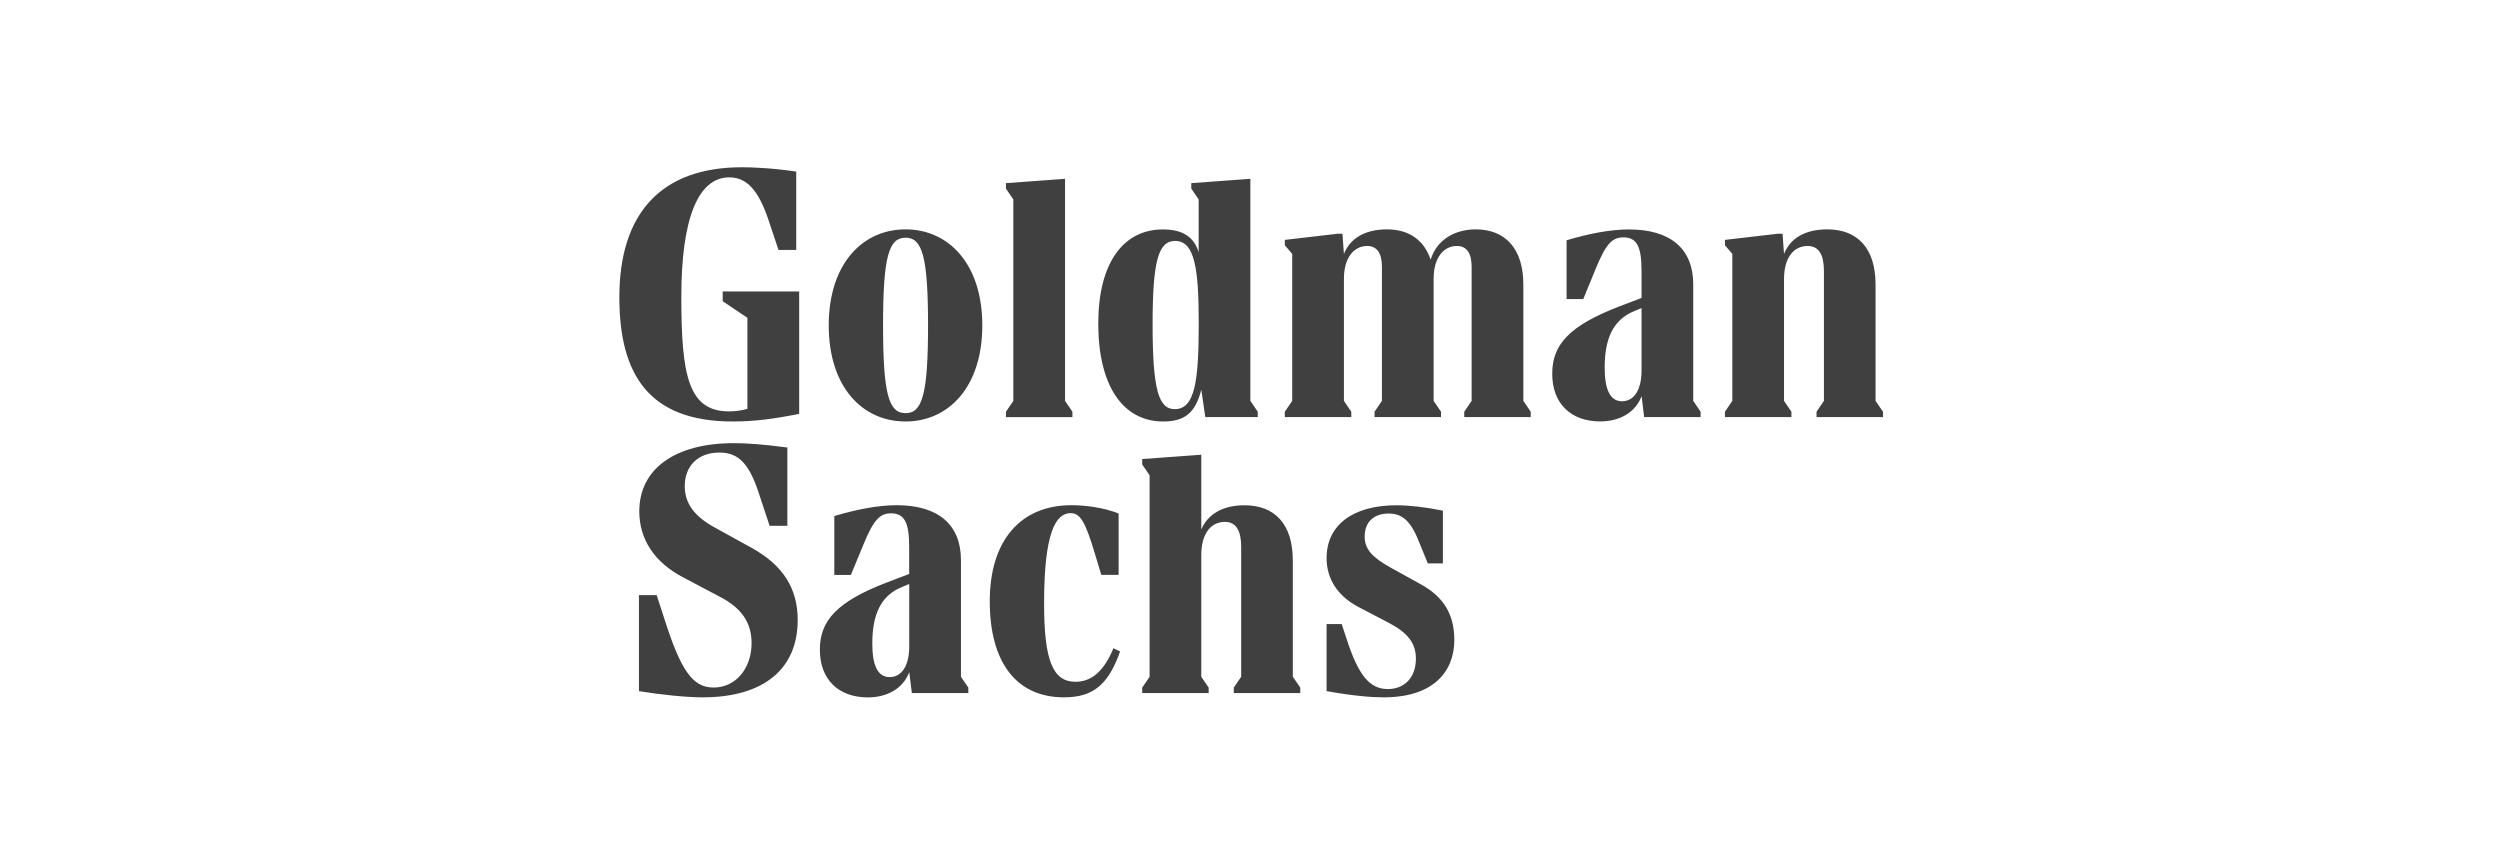 <svg width="197" height="68" viewBox="0 0 197 68" fill="none" xmlns="http://www.w3.org/2000/svg">
<path d="M56.954 22.969H62.975V32.613C60.965 33.012 59.425 33.214 57.737 33.214C51.133 33.214 48.805 29.514 48.805 23.424C48.805 16.879 52.032 13.18 58.467 13.18C59.282 13.18 60.822 13.237 62.743 13.521V19.694H61.346L60.557 17.334C59.8 15.089 58.901 13.976 57.472 13.976C55.001 13.976 53.689 17.247 53.689 23.367C53.689 29.514 54.213 32.417 57.441 32.417C57.88 32.417 58.398 32.36 58.896 32.22V25.044L56.948 23.735V22.969H56.954ZM62.859 48.86C62.859 52.73 60.155 54.95 55.382 54.95C54.075 54.95 52.154 54.753 50.35 54.463V46.899H51.747L52.329 48.689C53.636 52.813 54.567 54.179 56.229 54.179C57.975 54.179 59.224 52.673 59.224 50.681C59.224 49.062 58.441 47.923 56.753 47.039L53.842 45.502C51.599 44.338 50.376 42.517 50.376 40.297C50.376 36.939 53.197 34.921 57.827 34.921C58.874 34.921 60.097 35.009 62.044 35.263V41.435H60.647L59.864 39.076C59.076 36.572 58.234 35.661 56.694 35.661C54.975 35.661 53.959 36.742 53.959 38.305C53.959 39.697 54.747 40.695 56.287 41.549L59.224 43.168C61.695 44.534 62.859 46.356 62.859 48.86ZM75.723 53.33L76.305 54.184V54.613H71.855L71.648 52.963C71.183 54.215 69.96 54.955 68.389 54.955C66.06 54.955 64.605 53.532 64.605 51.199C64.605 48.922 65.912 47.416 69.929 45.88L71.643 45.228V43.096C71.643 41.218 71.294 40.452 70.22 40.452C69.347 40.452 68.854 40.907 68.008 42.982L67.05 45.305H65.743V40.664C67.457 40.152 69.177 39.81 70.659 39.81C73.945 39.81 75.723 41.347 75.723 44.136V53.33ZM77.406 25.644C77.406 30.482 74.76 33.214 71.352 33.214C67.95 33.214 65.304 30.482 65.304 25.644C65.304 20.806 67.95 18.074 71.357 18.074C74.76 18.074 77.406 20.806 77.406 25.644ZM71.648 50.94V46.019L71.098 46.247C69.378 46.93 68.738 48.467 68.738 50.712C68.738 52.394 69.145 53.356 70.103 53.356C71.061 53.356 71.648 52.445 71.648 50.94ZM73.13 25.644C73.13 20.18 72.664 18.731 71.357 18.731C70.05 18.731 69.585 20.18 69.585 25.644C69.585 31.108 70.05 32.556 71.357 32.556C72.664 32.556 73.13 31.108 73.13 25.644ZM87.74 51.08L88.264 51.338C87.332 53.956 86.142 54.95 83.84 54.95C80.088 54.95 77.993 52.192 77.993 47.38C77.993 42.573 80.438 39.81 84.422 39.81C85.496 39.81 86.925 39.981 88.147 40.462V45.3H86.782L86.232 43.479C85.502 41.063 85.1 40.437 84.369 40.437C83.205 40.437 82.274 41.916 82.274 47.551C82.274 52.073 82.972 53.723 84.745 53.723C85.936 53.729 86.951 52.989 87.74 51.08ZM84.507 32.872H79.268V32.448L79.85 31.594V15.715L79.268 14.861V14.432L83.925 14.09V31.589L84.507 32.443V32.872ZM91.666 33.214C88.465 33.214 86.544 30.368 86.544 25.504C86.544 20.666 88.55 18.079 91.635 18.079C93.206 18.079 94.079 18.674 94.455 19.87V15.715L93.873 14.861V14.432L98.529 14.09V31.589L99.112 32.443V32.867H94.979L94.661 30.704C94.201 32.556 93.328 33.214 91.666 33.214ZM101.879 53.33L102.461 54.184V54.613H97.222V54.184L97.805 53.33V43.086C97.805 41.864 97.429 41.125 96.524 41.125C95.444 41.125 94.661 42.009 94.661 43.743V53.33L95.243 54.184V54.613H90.005V54.184L90.587 53.33V37.451L90.005 36.597V36.173L94.661 35.832V41.72C95.185 40.499 96.376 39.816 98.064 39.816C100.45 39.816 101.874 41.295 101.874 44.167V53.33H101.879ZM90.825 25.556C90.825 30.678 91.291 32.241 92.571 32.241C94.169 32.241 94.46 29.995 94.46 25.499C94.46 21.148 94.143 18.985 92.598 18.985C91.291 18.985 90.825 20.522 90.825 25.556ZM120.04 31.589L120.622 32.443V32.867H115.383V32.443L115.965 31.589V21.034C115.965 20.009 115.616 19.383 114.801 19.383C113.785 19.383 112.97 20.268 112.97 21.97V31.589L113.552 32.443V32.867H108.314V32.443L108.896 31.589V21.034C108.896 20.009 108.546 19.383 107.731 19.383C106.715 19.383 105.901 20.268 105.901 21.97V31.589L106.483 32.443V32.867H101.244V32.443L101.826 31.589V20.009L101.244 19.326V18.902L105.435 18.416H105.784L105.901 20.009C106.393 18.757 107.615 18.074 109.277 18.074C111.049 18.074 112.213 18.928 112.737 20.465C113.171 18.985 114.542 18.074 116.288 18.074C118.584 18.074 120.04 19.554 120.04 22.426V31.589ZM114.6 50.428C114.6 52.901 112.97 54.95 109.044 54.95C108.028 54.95 106.657 54.836 104.535 54.463V49.175H105.726L106.102 50.314C107.033 53.216 107.933 54.298 109.361 54.298C110.7 54.298 111.573 53.356 111.573 51.907C111.573 50.712 110.959 49.889 109.509 49.118L107.006 47.809C105.408 46.956 104.535 45.621 104.535 43.97C104.535 41.383 106.604 39.816 110.033 39.816C111.023 39.816 112.303 39.955 113.7 40.24V44.395H112.51L111.896 42.884C111.197 41.063 110.531 40.468 109.425 40.468C108.234 40.468 107.536 41.151 107.536 42.289C107.536 43.256 108.118 43.908 109.541 44.705L112.012 46.071C113.695 47.013 114.6 48.348 114.6 50.428ZM133.427 31.589L134.009 32.443V32.867H129.559L129.358 31.216C128.892 32.468 127.67 33.208 126.098 33.208C123.77 33.208 122.315 31.785 122.315 29.452C122.315 27.175 123.622 25.67 127.638 24.133L129.353 23.481V21.349C129.353 19.471 129.003 18.706 127.929 18.706C127.056 18.706 126.564 19.161 125.717 21.236L124.76 23.569H123.447V18.933C125.167 18.421 126.882 18.079 128.363 18.079C131.649 18.079 133.427 19.616 133.427 22.405V31.589ZM129.353 29.198V24.278L128.802 24.506C127.088 25.189 126.448 26.725 126.448 28.971C126.448 30.652 126.855 31.62 127.813 31.62C128.771 31.62 129.353 30.709 129.353 29.198ZM148.381 32.443V32.867H143.143V32.443L143.725 31.589V21.344C143.725 20.118 143.349 19.383 142.444 19.383C141.365 19.383 140.581 20.268 140.581 22.001V31.589L141.163 32.443V32.867H135.925V32.443L136.507 31.589V20.009L135.925 19.326V18.902L140.116 18.416H140.465L140.581 20.009C141.074 18.757 142.269 18.074 143.984 18.074C146.37 18.074 147.794 19.554 147.794 22.426V31.589L148.381 32.443Z" fill="#404040"/>
</svg>
